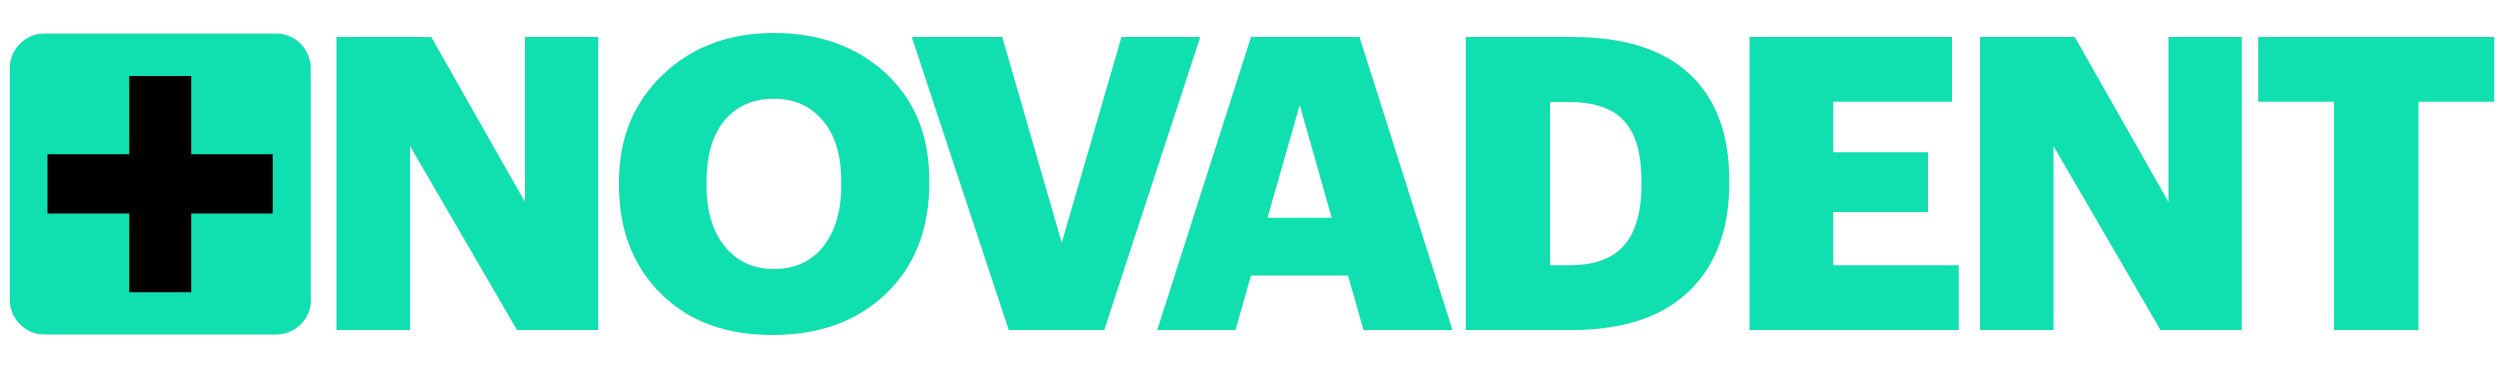 <?xml version="1.0" encoding="UTF-8"?> <!-- Generator: Adobe Illustrator 27.2.0, SVG Export Plug-In . SVG Version: 6.00 Build 0) --> <svg xmlns="http://www.w3.org/2000/svg" xmlns:xlink="http://www.w3.org/1999/xlink" id="Слой_1" x="0px" y="0px" viewBox="0 0 1000 150" style="enable-background:new 0 0 1000 150;" xml:space="preserve"> <style type="text/css"> .st0{fill:#10E0AF;} </style> <g id="Layer_2_00000094588422899546457710000005731737570018606007_"> <g> <g> <g> <path class="st0" d="M124.4,119.9c0,7.7-6.3,13.9-13.9,13.9H17.8c-7.7,0-13.9-6.3-13.9-13.9V27.3c0-7.7,6.3-13.9,13.9-13.9h92.6 c7.7,0,13.9,6.3,13.9,13.9v92.6C124.3,119.9,124.4,119.9,124.4,119.9z"></path> </g> <g> <g> <rect x="19" y="61.7" width="90.1" height="23.7"></rect> </g> <g> <rect x="51.7" y="30.4" width="24.8" height="86.5"></rect> </g> </g> </g> <g> <path class="st0" d="M134.6,132V14.8h37.9l37.5,66v-66h29.3V132h-32.5L164,58.4V132H134.6z"></path> <path class="st0" d="M309,134c-18.7,0-33.6-5.5-44.7-16.6c-11.1-11-16.7-25.5-16.7-43.3v-1.3c0-17.6,5.9-31.9,17.6-43 c11.7-11.1,26.5-16.6,44.3-16.6c18.1,0,33,5.3,44.7,16c11.6,10.7,17.5,24.9,17.5,42.9v1.3c0,18.1-5.7,32.8-17.1,43.9 C343,128.4,327.9,134,309,134z M309.6,107.6c8.3,0,14.9-3,19.7-9c4.8-6,7.2-14.3,7.2-24.7v-1.3c0-10.4-2.4-18.5-7.3-24.3 s-11.4-8.8-19.7-8.8c-8.3,0-14.9,2.9-19.7,8.7c-4.8,5.8-7.2,14-7.2,24.6V74c0,10.5,2.5,18.7,7.4,24.7 C294.9,104.6,301.4,107.6,309.6,107.6z"></path> <path class="st0" d="M403.5,132L364.7,14.8h36.2l23.8,82.3l23.9-82.3h31.5L441.7,132H403.5z"></path> <path class="st0" d="M462.9,132l37.5-117.2h43.4L581,132h-35.6l-6.2-21.8h-38.8l-6.2,21.8H462.9z M519.9,42L507,87.1h25.7 L519.9,42z"></path> <path class="st0" d="M586.3,132V14.8h42.6c20.6,0,36.3,4.9,46.9,14.8c10.6,9.9,15.9,24,15.9,42.4v1.3c0,18.5-5.4,32.9-16.1,43.2 c-10.8,10.3-26.4,15.5-46.8,15.5H586.3z M620,106.1h7.7c9.9,0,17.2-2.6,21.9-7.9c4.6-5.3,7-13.4,7-24.3v-1.3 c0-11.1-2.3-19.2-7-24.3c-4.6-5-12-7.5-22.2-7.5H620V106.1z"></path> <path class="st0" d="M699.8,132V14.8h81v25.9h-47.5v20.2h37.9v23.9h-37.9v21.3h50.2V132H699.8z"></path> <path class="st0" d="M792,132V14.8h37.9l37.5,66v-66h29.3V132h-32.5l-42.8-73.6V132H792z"></path> <path class="st0" d="M933.6,132V40.7h-30.3V14.8h94.4v25.9h-30.3V132H933.6z"></path> </g> </g> </g> </svg> 